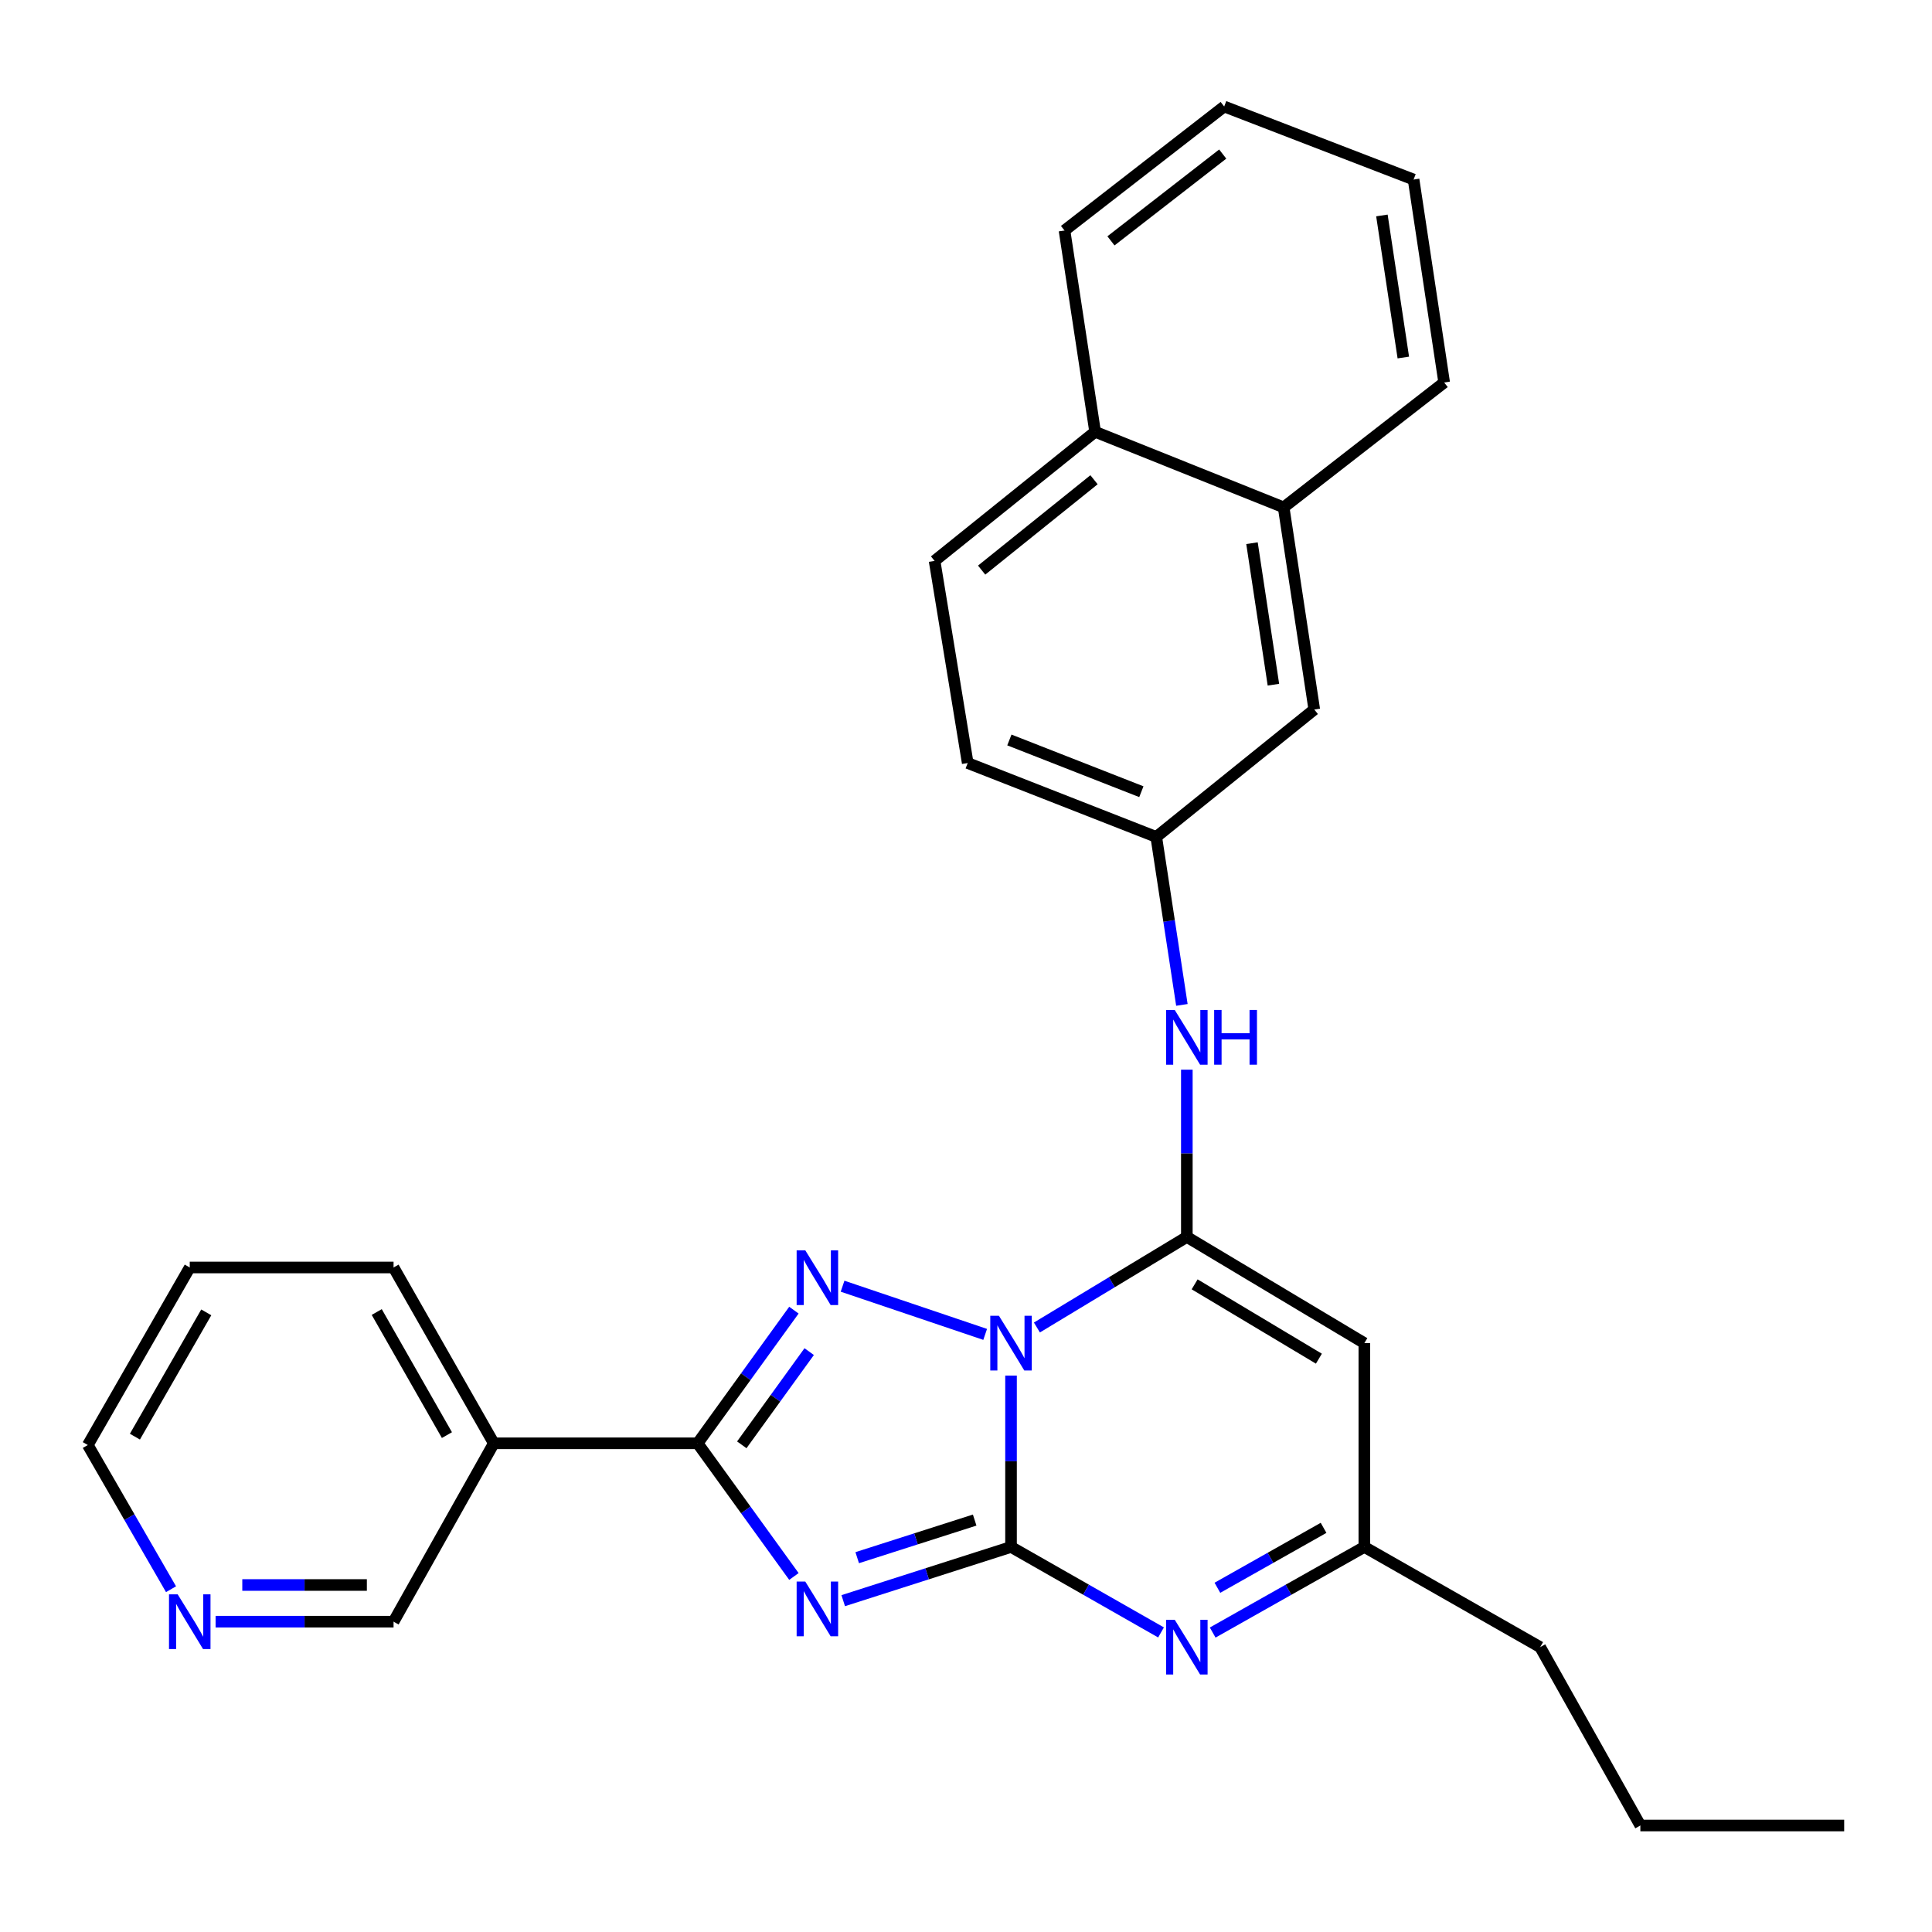 <?xml version='1.0' encoding='iso-8859-1'?>
<svg version='1.1' baseProfile='full'
              xmlns='http://www.w3.org/2000/svg'
                      xmlns:rdkit='http://www.rdkit.org/xml'
                      xmlns:xlink='http://www.w3.org/1999/xlink'
                  xml:space='preserve'
width='1000px' height='1000px' viewBox='0 0 1000 1000'>
<!-- END OF HEADER -->
<rect style='opacity:1.0;fill:#FFFFFF;stroke:none' width='1000' height='1000' x='0' y='0'> </rect>
<path class='bond-0' d='M 523.306,712 L 523.306,756.346' style='fill:none;fill-rule:evenodd;stroke:#0000FF;stroke-width:6px;stroke-linecap:butt;stroke-linejoin:miter;stroke-opacity:1' />
<path class='bond-0' d='M 523.306,756.346 L 523.306,800.693' style='fill:none;fill-rule:evenodd;stroke:#000000;stroke-width:6px;stroke-linecap:butt;stroke-linejoin:miter;stroke-opacity:1' />
<path class='bond-2' d='M 536.704,687.111 L 575.505,663.674' style='fill:none;fill-rule:evenodd;stroke:#0000FF;stroke-width:6px;stroke-linecap:butt;stroke-linejoin:miter;stroke-opacity:1' />
<path class='bond-2' d='M 575.505,663.674 L 614.306,640.238' style='fill:none;fill-rule:evenodd;stroke:#000000;stroke-width:6px;stroke-linecap:butt;stroke-linejoin:miter;stroke-opacity:1' />
<path class='bond-3' d='M 509.921,690.679 L 436.111,665.734' style='fill:none;fill-rule:evenodd;stroke:#0000FF;stroke-width:6px;stroke-linecap:butt;stroke-linejoin:miter;stroke-opacity:1' />
<path class='bond-1' d='M 523.306,800.693 L 479.878,814.598' style='fill:none;fill-rule:evenodd;stroke:#000000;stroke-width:6px;stroke-linecap:butt;stroke-linejoin:miter;stroke-opacity:1' />
<path class='bond-1' d='M 479.878,814.598 L 436.45,828.502' style='fill:none;fill-rule:evenodd;stroke:#0000FF;stroke-width:6px;stroke-linecap:butt;stroke-linejoin:miter;stroke-opacity:1' />
<path class='bond-1' d='M 504.489,786.786 L 474.09,796.519' style='fill:none;fill-rule:evenodd;stroke:#000000;stroke-width:6px;stroke-linecap:butt;stroke-linejoin:miter;stroke-opacity:1' />
<path class='bond-1' d='M 474.09,796.519 L 443.69,806.253' style='fill:none;fill-rule:evenodd;stroke:#0000FF;stroke-width:6px;stroke-linecap:butt;stroke-linejoin:miter;stroke-opacity:1' />
<path class='bond-5' d='M 523.306,800.693 L 562.127,822.818' style='fill:none;fill-rule:evenodd;stroke:#000000;stroke-width:6px;stroke-linecap:butt;stroke-linejoin:miter;stroke-opacity:1' />
<path class='bond-5' d='M 562.127,822.818 L 600.947,844.943' style='fill:none;fill-rule:evenodd;stroke:#0000FF;stroke-width:6px;stroke-linecap:butt;stroke-linejoin:miter;stroke-opacity:1' />
<path class='bond-28' d='M 410.928,815.979 L 386.009,781.518' style='fill:none;fill-rule:evenodd;stroke:#0000FF;stroke-width:6px;stroke-linecap:butt;stroke-linejoin:miter;stroke-opacity:1' />
<path class='bond-28' d='M 386.009,781.518 L 361.091,747.057' style='fill:none;fill-rule:evenodd;stroke:#000000;stroke-width:6px;stroke-linecap:butt;stroke-linejoin:miter;stroke-opacity:1' />
<path class='bond-6' d='M 614.306,640.238 L 706.181,695.203' style='fill:none;fill-rule:evenodd;stroke:#000000;stroke-width:6px;stroke-linecap:butt;stroke-linejoin:miter;stroke-opacity:1' />
<path class='bond-6' d='M 618.342,664.773 L 682.654,703.248' style='fill:none;fill-rule:evenodd;stroke:#000000;stroke-width:6px;stroke-linecap:butt;stroke-linejoin:miter;stroke-opacity:1' />
<path class='bond-7' d='M 614.306,640.238 L 614.306,596.951' style='fill:none;fill-rule:evenodd;stroke:#000000;stroke-width:6px;stroke-linecap:butt;stroke-linejoin:miter;stroke-opacity:1' />
<path class='bond-7' d='M 614.306,596.951 L 614.306,553.664' style='fill:none;fill-rule:evenodd;stroke:#0000FF;stroke-width:6px;stroke-linecap:butt;stroke-linejoin:miter;stroke-opacity:1' />
<path class='bond-4' d='M 410.928,678.135 L 386.009,712.596' style='fill:none;fill-rule:evenodd;stroke:#0000FF;stroke-width:6px;stroke-linecap:butt;stroke-linejoin:miter;stroke-opacity:1' />
<path class='bond-4' d='M 386.009,712.596 L 361.091,747.057' style='fill:none;fill-rule:evenodd;stroke:#000000;stroke-width:6px;stroke-linecap:butt;stroke-linejoin:miter;stroke-opacity:1' />
<path class='bond-4' d='M 418.834,699.596 L 401.391,723.718' style='fill:none;fill-rule:evenodd;stroke:#0000FF;stroke-width:6px;stroke-linecap:butt;stroke-linejoin:miter;stroke-opacity:1' />
<path class='bond-4' d='M 401.391,723.718 L 383.948,747.841' style='fill:none;fill-rule:evenodd;stroke:#000000;stroke-width:6px;stroke-linecap:butt;stroke-linejoin:miter;stroke-opacity:1' />
<path class='bond-9' d='M 361.091,747.057 L 255.601,747.057' style='fill:none;fill-rule:evenodd;stroke:#000000;stroke-width:6px;stroke-linecap:butt;stroke-linejoin:miter;stroke-opacity:1' />
<path class='bond-29' d='M 627.684,845.005 L 666.932,822.849' style='fill:none;fill-rule:evenodd;stroke:#0000FF;stroke-width:6px;stroke-linecap:butt;stroke-linejoin:miter;stroke-opacity:1' />
<path class='bond-29' d='M 666.932,822.849 L 706.181,800.693' style='fill:none;fill-rule:evenodd;stroke:#000000;stroke-width:6px;stroke-linecap:butt;stroke-linejoin:miter;stroke-opacity:1' />
<path class='bond-29' d='M 630.127,821.828 L 657.601,806.318' style='fill:none;fill-rule:evenodd;stroke:#0000FF;stroke-width:6px;stroke-linecap:butt;stroke-linejoin:miter;stroke-opacity:1' />
<path class='bond-29' d='M 657.601,806.318 L 685.075,790.809' style='fill:none;fill-rule:evenodd;stroke:#000000;stroke-width:6px;stroke-linecap:butt;stroke-linejoin:miter;stroke-opacity:1' />
<path class='bond-8' d='M 706.181,695.203 L 706.181,800.693' style='fill:none;fill-rule:evenodd;stroke:#000000;stroke-width:6px;stroke-linecap:butt;stroke-linejoin:miter;stroke-opacity:1' />
<path class='bond-10' d='M 611.745,520.138 L 605.111,476.665' style='fill:none;fill-rule:evenodd;stroke:#0000FF;stroke-width:6px;stroke-linecap:butt;stroke-linejoin:miter;stroke-opacity:1' />
<path class='bond-10' d='M 605.111,476.665 L 598.477,433.192' style='fill:none;fill-rule:evenodd;stroke:#000000;stroke-width:6px;stroke-linecap:butt;stroke-linejoin:miter;stroke-opacity:1' />
<path class='bond-19' d='M 706.181,800.693 L 797.191,852.557' style='fill:none;fill-rule:evenodd;stroke:#000000;stroke-width:6px;stroke-linecap:butt;stroke-linejoin:miter;stroke-opacity:1' />
<path class='bond-16' d='M 255.601,747.057 L 203.705,839.375' style='fill:none;fill-rule:evenodd;stroke:#000000;stroke-width:6px;stroke-linecap:butt;stroke-linejoin:miter;stroke-opacity:1' />
<path class='bond-18' d='M 255.601,747.057 L 203.705,656.046' style='fill:none;fill-rule:evenodd;stroke:#000000;stroke-width:6px;stroke-linecap:butt;stroke-linejoin:miter;stroke-opacity:1' />
<path class='bond-18' d='M 231.327,742.808 L 194.999,679.101' style='fill:none;fill-rule:evenodd;stroke:#000000;stroke-width:6px;stroke-linecap:butt;stroke-linejoin:miter;stroke-opacity:1' />
<path class='bond-12' d='M 598.477,433.192 L 680.26,367.249' style='fill:none;fill-rule:evenodd;stroke:#000000;stroke-width:6px;stroke-linecap:butt;stroke-linejoin:miter;stroke-opacity:1' />
<path class='bond-17' d='M 598.477,433.192 L 500.886,394.943' style='fill:none;fill-rule:evenodd;stroke:#000000;stroke-width:6px;stroke-linecap:butt;stroke-linejoin:miter;stroke-opacity:1' />
<path class='bond-17' d='M 590.765,409.781 L 522.451,383.007' style='fill:none;fill-rule:evenodd;stroke:#000000;stroke-width:6px;stroke-linecap:butt;stroke-linejoin:miter;stroke-opacity:1' />
<path class='bond-11' d='M 664.42,262.614 L 680.26,367.249' style='fill:none;fill-rule:evenodd;stroke:#000000;stroke-width:6px;stroke-linecap:butt;stroke-linejoin:miter;stroke-opacity:1' />
<path class='bond-11' d='M 648.027,281.15 L 659.115,354.395' style='fill:none;fill-rule:evenodd;stroke:#000000;stroke-width:6px;stroke-linecap:butt;stroke-linejoin:miter;stroke-opacity:1' />
<path class='bond-21' d='M 664.42,262.614 L 747.5,197.979' style='fill:none;fill-rule:evenodd;stroke:#000000;stroke-width:6px;stroke-linecap:butt;stroke-linejoin:miter;stroke-opacity:1' />
<path class='bond-31' d='M 664.42,262.614 L 566.829,223.499' style='fill:none;fill-rule:evenodd;stroke:#000000;stroke-width:6px;stroke-linecap:butt;stroke-linejoin:miter;stroke-opacity:1' />
<path class='bond-13' d='M 111.592,839.375 L 157.649,839.375' style='fill:none;fill-rule:evenodd;stroke:#0000FF;stroke-width:6px;stroke-linecap:butt;stroke-linejoin:miter;stroke-opacity:1' />
<path class='bond-13' d='M 157.649,839.375 L 203.705,839.375' style='fill:none;fill-rule:evenodd;stroke:#000000;stroke-width:6px;stroke-linecap:butt;stroke-linejoin:miter;stroke-opacity:1' />
<path class='bond-13' d='M 125.409,820.392 L 157.649,820.392' style='fill:none;fill-rule:evenodd;stroke:#0000FF;stroke-width:6px;stroke-linecap:butt;stroke-linejoin:miter;stroke-opacity:1' />
<path class='bond-13' d='M 157.649,820.392 L 189.888,820.392' style='fill:none;fill-rule:evenodd;stroke:#000000;stroke-width:6px;stroke-linecap:butt;stroke-linejoin:miter;stroke-opacity:1' />
<path class='bond-30' d='M 88.521,822.576 L 66.988,785.259' style='fill:none;fill-rule:evenodd;stroke:#0000FF;stroke-width:6px;stroke-linecap:butt;stroke-linejoin:miter;stroke-opacity:1' />
<path class='bond-30' d='M 66.988,785.259 L 45.455,747.943' style='fill:none;fill-rule:evenodd;stroke:#000000;stroke-width:6px;stroke-linecap:butt;stroke-linejoin:miter;stroke-opacity:1' />
<path class='bond-14' d='M 566.829,223.499 L 483.738,290.318' style='fill:none;fill-rule:evenodd;stroke:#000000;stroke-width:6px;stroke-linecap:butt;stroke-linejoin:miter;stroke-opacity:1' />
<path class='bond-14' d='M 566.261,248.315 L 508.098,295.088' style='fill:none;fill-rule:evenodd;stroke:#000000;stroke-width:6px;stroke-linecap:butt;stroke-linejoin:miter;stroke-opacity:1' />
<path class='bond-22' d='M 566.829,223.499 L 550.989,119.307' style='fill:none;fill-rule:evenodd;stroke:#000000;stroke-width:6px;stroke-linecap:butt;stroke-linejoin:miter;stroke-opacity:1' />
<path class='bond-15' d='M 483.738,290.318 L 500.886,394.943' style='fill:none;fill-rule:evenodd;stroke:#000000;stroke-width:6px;stroke-linecap:butt;stroke-linejoin:miter;stroke-opacity:1' />
<path class='bond-24' d='M 203.705,656.046 L 98.215,656.046' style='fill:none;fill-rule:evenodd;stroke:#000000;stroke-width:6px;stroke-linecap:butt;stroke-linejoin:miter;stroke-opacity:1' />
<path class='bond-23' d='M 797.191,852.557 L 849.045,944.875' style='fill:none;fill-rule:evenodd;stroke:#000000;stroke-width:6px;stroke-linecap:butt;stroke-linejoin:miter;stroke-opacity:1' />
<path class='bond-20' d='M 45.455,747.943 L 98.215,656.046' style='fill:none;fill-rule:evenodd;stroke:#000000;stroke-width:6px;stroke-linecap:butt;stroke-linejoin:miter;stroke-opacity:1' />
<path class='bond-20' d='M 69.831,743.61 L 106.763,679.282' style='fill:none;fill-rule:evenodd;stroke:#000000;stroke-width:6px;stroke-linecap:butt;stroke-linejoin:miter;stroke-opacity:1' />
<path class='bond-26' d='M 747.5,197.979 L 731.67,92.932' style='fill:none;fill-rule:evenodd;stroke:#000000;stroke-width:6px;stroke-linecap:butt;stroke-linejoin:miter;stroke-opacity:1' />
<path class='bond-26' d='M 726.355,185.05 L 715.274,111.517' style='fill:none;fill-rule:evenodd;stroke:#000000;stroke-width:6px;stroke-linecap:butt;stroke-linejoin:miter;stroke-opacity:1' />
<path class='bond-27' d='M 550.989,119.307 L 633.636,55.125' style='fill:none;fill-rule:evenodd;stroke:#000000;stroke-width:6px;stroke-linecap:butt;stroke-linejoin:miter;stroke-opacity:1' />
<path class='bond-27' d='M 575.029,124.672 L 632.882,79.745' style='fill:none;fill-rule:evenodd;stroke:#000000;stroke-width:6px;stroke-linecap:butt;stroke-linejoin:miter;stroke-opacity:1' />
<path class='bond-25' d='M 849.045,944.875 L 954.545,944.875' style='fill:none;fill-rule:evenodd;stroke:#000000;stroke-width:6px;stroke-linecap:butt;stroke-linejoin:miter;stroke-opacity:1' />
<path class='bond-32' d='M 731.67,92.932 L 633.636,55.125' style='fill:none;fill-rule:evenodd;stroke:#000000;stroke-width:6px;stroke-linecap:butt;stroke-linejoin:miter;stroke-opacity:1' />
<path  class='atom-0' d='M 517.046 681.043
L 526.326 696.043
Q 527.246 697.523, 528.726 700.203
Q 530.206 702.883, 530.286 703.043
L 530.286 681.043
L 534.046 681.043
L 534.046 709.363
L 530.166 709.363
L 520.206 692.963
Q 519.046 691.043, 517.806 688.843
Q 516.606 686.643, 516.246 685.963
L 516.246 709.363
L 512.566 709.363
L 512.566 681.043
L 517.046 681.043
' fill='#0000FF'/>
<path  class='atom-2' d='M 416.819 818.624
L 426.099 833.624
Q 427.019 835.104, 428.499 837.784
Q 429.979 840.464, 430.059 840.624
L 430.059 818.624
L 433.819 818.624
L 433.819 846.944
L 429.939 846.944
L 419.979 830.544
Q 418.819 828.624, 417.579 826.424
Q 416.379 824.224, 416.019 823.544
L 416.019 846.944
L 412.339 846.944
L 412.339 818.624
L 416.819 818.624
' fill='#0000FF'/>
<path  class='atom-4' d='M 416.819 647.17
L 426.099 662.17
Q 427.019 663.65, 428.499 666.33
Q 429.979 669.01, 430.059 669.17
L 430.059 647.17
L 433.819 647.17
L 433.819 675.49
L 429.939 675.49
L 419.979 659.09
Q 418.819 657.17, 417.579 654.97
Q 416.379 652.77, 416.019 652.09
L 416.019 675.49
L 412.339 675.49
L 412.339 647.17
L 416.819 647.17
' fill='#0000FF'/>
<path  class='atom-6' d='M 608.046 838.397
L 617.326 853.397
Q 618.246 854.877, 619.726 857.557
Q 621.206 860.237, 621.286 860.397
L 621.286 838.397
L 625.046 838.397
L 625.046 866.717
L 621.166 866.717
L 611.206 850.317
Q 610.046 848.397, 608.806 846.197
Q 607.606 843.997, 607.246 843.317
L 607.246 866.717
L 603.566 866.717
L 603.566 838.397
L 608.046 838.397
' fill='#0000FF'/>
<path  class='atom-8' d='M 608.046 522.761
L 617.326 537.761
Q 618.246 539.241, 619.726 541.921
Q 621.206 544.601, 621.286 544.761
L 621.286 522.761
L 625.046 522.761
L 625.046 551.081
L 621.166 551.081
L 611.206 534.681
Q 610.046 532.761, 608.806 530.561
Q 607.606 528.361, 607.246 527.681
L 607.246 551.081
L 603.566 551.081
L 603.566 522.761
L 608.046 522.761
' fill='#0000FF'/>
<path  class='atom-8' d='M 628.446 522.761
L 632.286 522.761
L 632.286 534.801
L 646.766 534.801
L 646.766 522.761
L 650.606 522.761
L 650.606 551.081
L 646.766 551.081
L 646.766 538.001
L 632.286 538.001
L 632.286 551.081
L 628.446 551.081
L 628.446 522.761
' fill='#0000FF'/>
<path  class='atom-14' d='M 91.955 825.215
L 101.235 840.215
Q 102.155 841.695, 103.635 844.375
Q 105.115 847.055, 105.195 847.215
L 105.195 825.215
L 108.955 825.215
L 108.955 853.535
L 105.075 853.535
L 95.115 837.135
Q 93.955 835.215, 92.715 833.015
Q 91.515 830.815, 91.155 830.135
L 91.155 853.535
L 87.475 853.535
L 87.475 825.215
L 91.955 825.215
' fill='#0000FF'/>
</svg>
